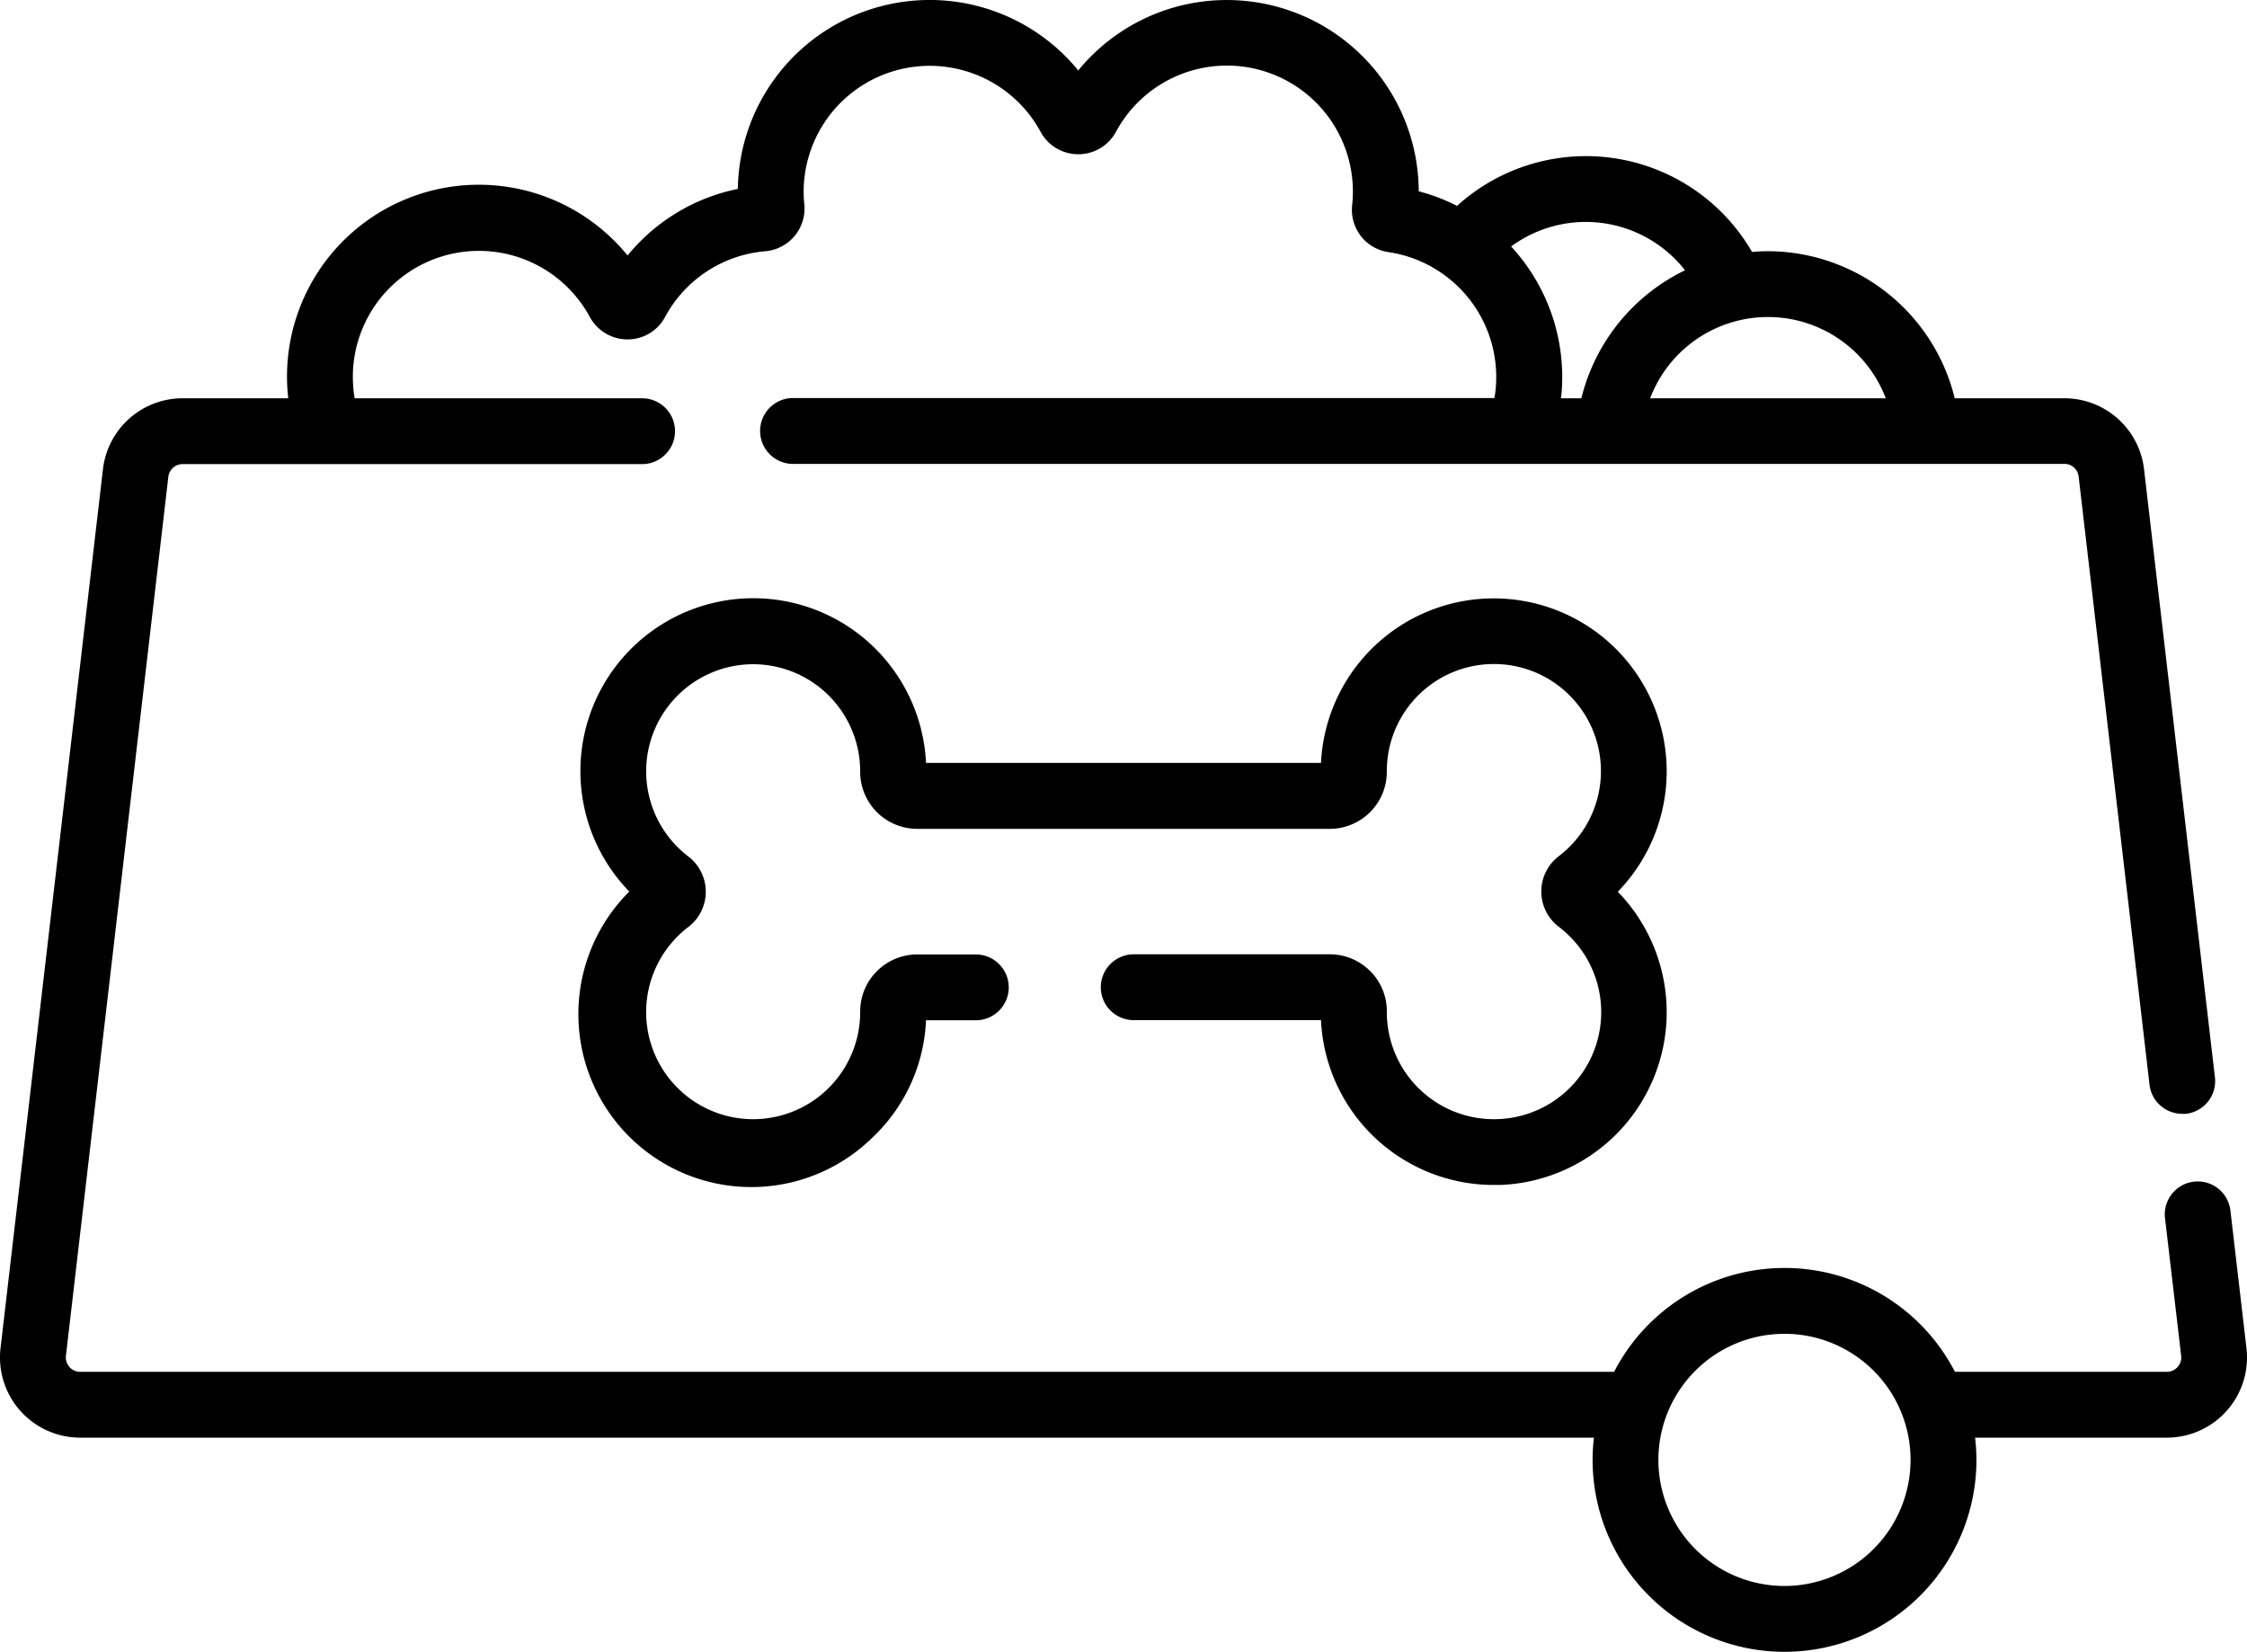 <svg xmlns="http://www.w3.org/2000/svg" viewBox="0 0 512 376.38"><g id="Layer_2" data-name="Layer 2"><g id="Capa_1" data-name="Capa 1"><path d="M511.88,307.2l-3.66-31.37a7.5,7.5,0,0,0-14.9,1.74L497,308.93a3.28,3.28,0,0,1-3.25,3.65H445.45a43.69,43.69,0,0,0-77.66,0H18.27a3.21,3.21,0,0,1-2.44-1.1,3.26,3.26,0,0,1-.81-2.55L38.36,108.64a3.27,3.27,0,0,1,3.24-2.89H146.31a7.5,7.5,0,0,0,0-15H80.81a29.72,29.72,0,0,1-.34-6.94A28.73,28.73,0,0,1,134.38,72.2,9.82,9.82,0,0,0,143,77.34h0a9.67,9.67,0,0,0,8.53-5.09,28.64,28.64,0,0,1,22.84-15,9.77,9.77,0,0,0,8.9-10.71,27.3,27.3,0,0,1-.15-2.84,28.73,28.73,0,0,1,54-13.64,9.77,9.77,0,0,0,17.15,0,28.71,28.71,0,0,1,53.83,16.69,9.73,9.73,0,0,0,8.29,10.7,28.78,28.78,0,0,1,24.43,31c-.07.75-.17,1.51-.3,2.25H180.32a7.51,7.51,0,0,0,0,15H470.4a3.26,3.26,0,0,1,3.24,2.89l16.15,138.57a7.49,7.49,0,0,0,7.44,6.63,6.58,6.58,0,0,0,.88,0,7.5,7.5,0,0,0,6.58-8.32L488.54,106.91A18.27,18.27,0,0,0,470.4,90.75h-25a43.92,43.92,0,0,0-42.51-33.51c-1.24,0-2.46.06-3.67.17A43.72,43.72,0,0,0,332,46.91a43,43,0,0,0-8.73-3.32,43.73,43.73,0,0,0-77.58-27.54,43.72,43.72,0,0,0-77.57,27A43.54,43.54,0,0,0,143,58.22,43.7,43.7,0,0,0,65.68,90.75H41.6a18.27,18.27,0,0,0-18.14,16.16L.12,307.2a18.27,18.27,0,0,0,18.15,20.38H363.19a44.81,44.81,0,0,0-.3,5.07,43.73,43.73,0,0,0,87.46,0,42.6,42.6,0,0,0-.31-5.07h43.69a18.27,18.27,0,0,0,18.15-20.38ZM429.68,90.75H376a28.72,28.72,0,0,1,53.69,0ZM383.92,61.6a44.06,44.06,0,0,0-23.59,29.15h-4.65c0-.32.09-.63.12-1a43.84,43.84,0,0,0-11.48-33.59,28.71,28.71,0,0,1,39.6,5.39Zm22.7,299.78a28.73,28.73,0,1,1,28.72-28.73A28.76,28.76,0,0,1,406.62,361.38Z"/><path d="M312.18,221.25a12.89,12.89,0,0,0-9.17-3.8H258.33a7.5,7.5,0,1,0,0,15H301A39.39,39.39,0,0,0,340.35,270l1.55,0a39.39,39.39,0,0,0,26.73-66.81,39.39,39.39,0,0,0-26.73-66.81A39.39,39.39,0,0,0,301,173.84H211a39.39,39.39,0,0,0-40.88-37.5,39.39,39.39,0,0,0-26.73,66.81A39.39,39.39,0,0,0,199,259a39,39,0,0,0,12-26.52h11.35a7.5,7.5,0,0,0,0-15H209a13,13,0,0,0-13,13v.16A24.4,24.4,0,0,1,170.67,255a24.39,24.39,0,0,1-13.82-43.78,10.11,10.11,0,0,0,0-16.06,24.4,24.4,0,0,1,13.82-43.79A24.4,24.4,0,0,1,196,175.71v.15a13,13,0,0,0,13,13h94a13,13,0,0,0,13-13v-.16a24.4,24.4,0,0,1,25.35-24.38,24.39,24.39,0,0,1,13.82,43.78,10.12,10.12,0,0,0,0,16.07A24.39,24.39,0,0,1,341.33,255,24.4,24.4,0,0,1,316,230.59v-.16a12.93,12.93,0,0,0-3.8-9.18Z"/></g></g></svg>